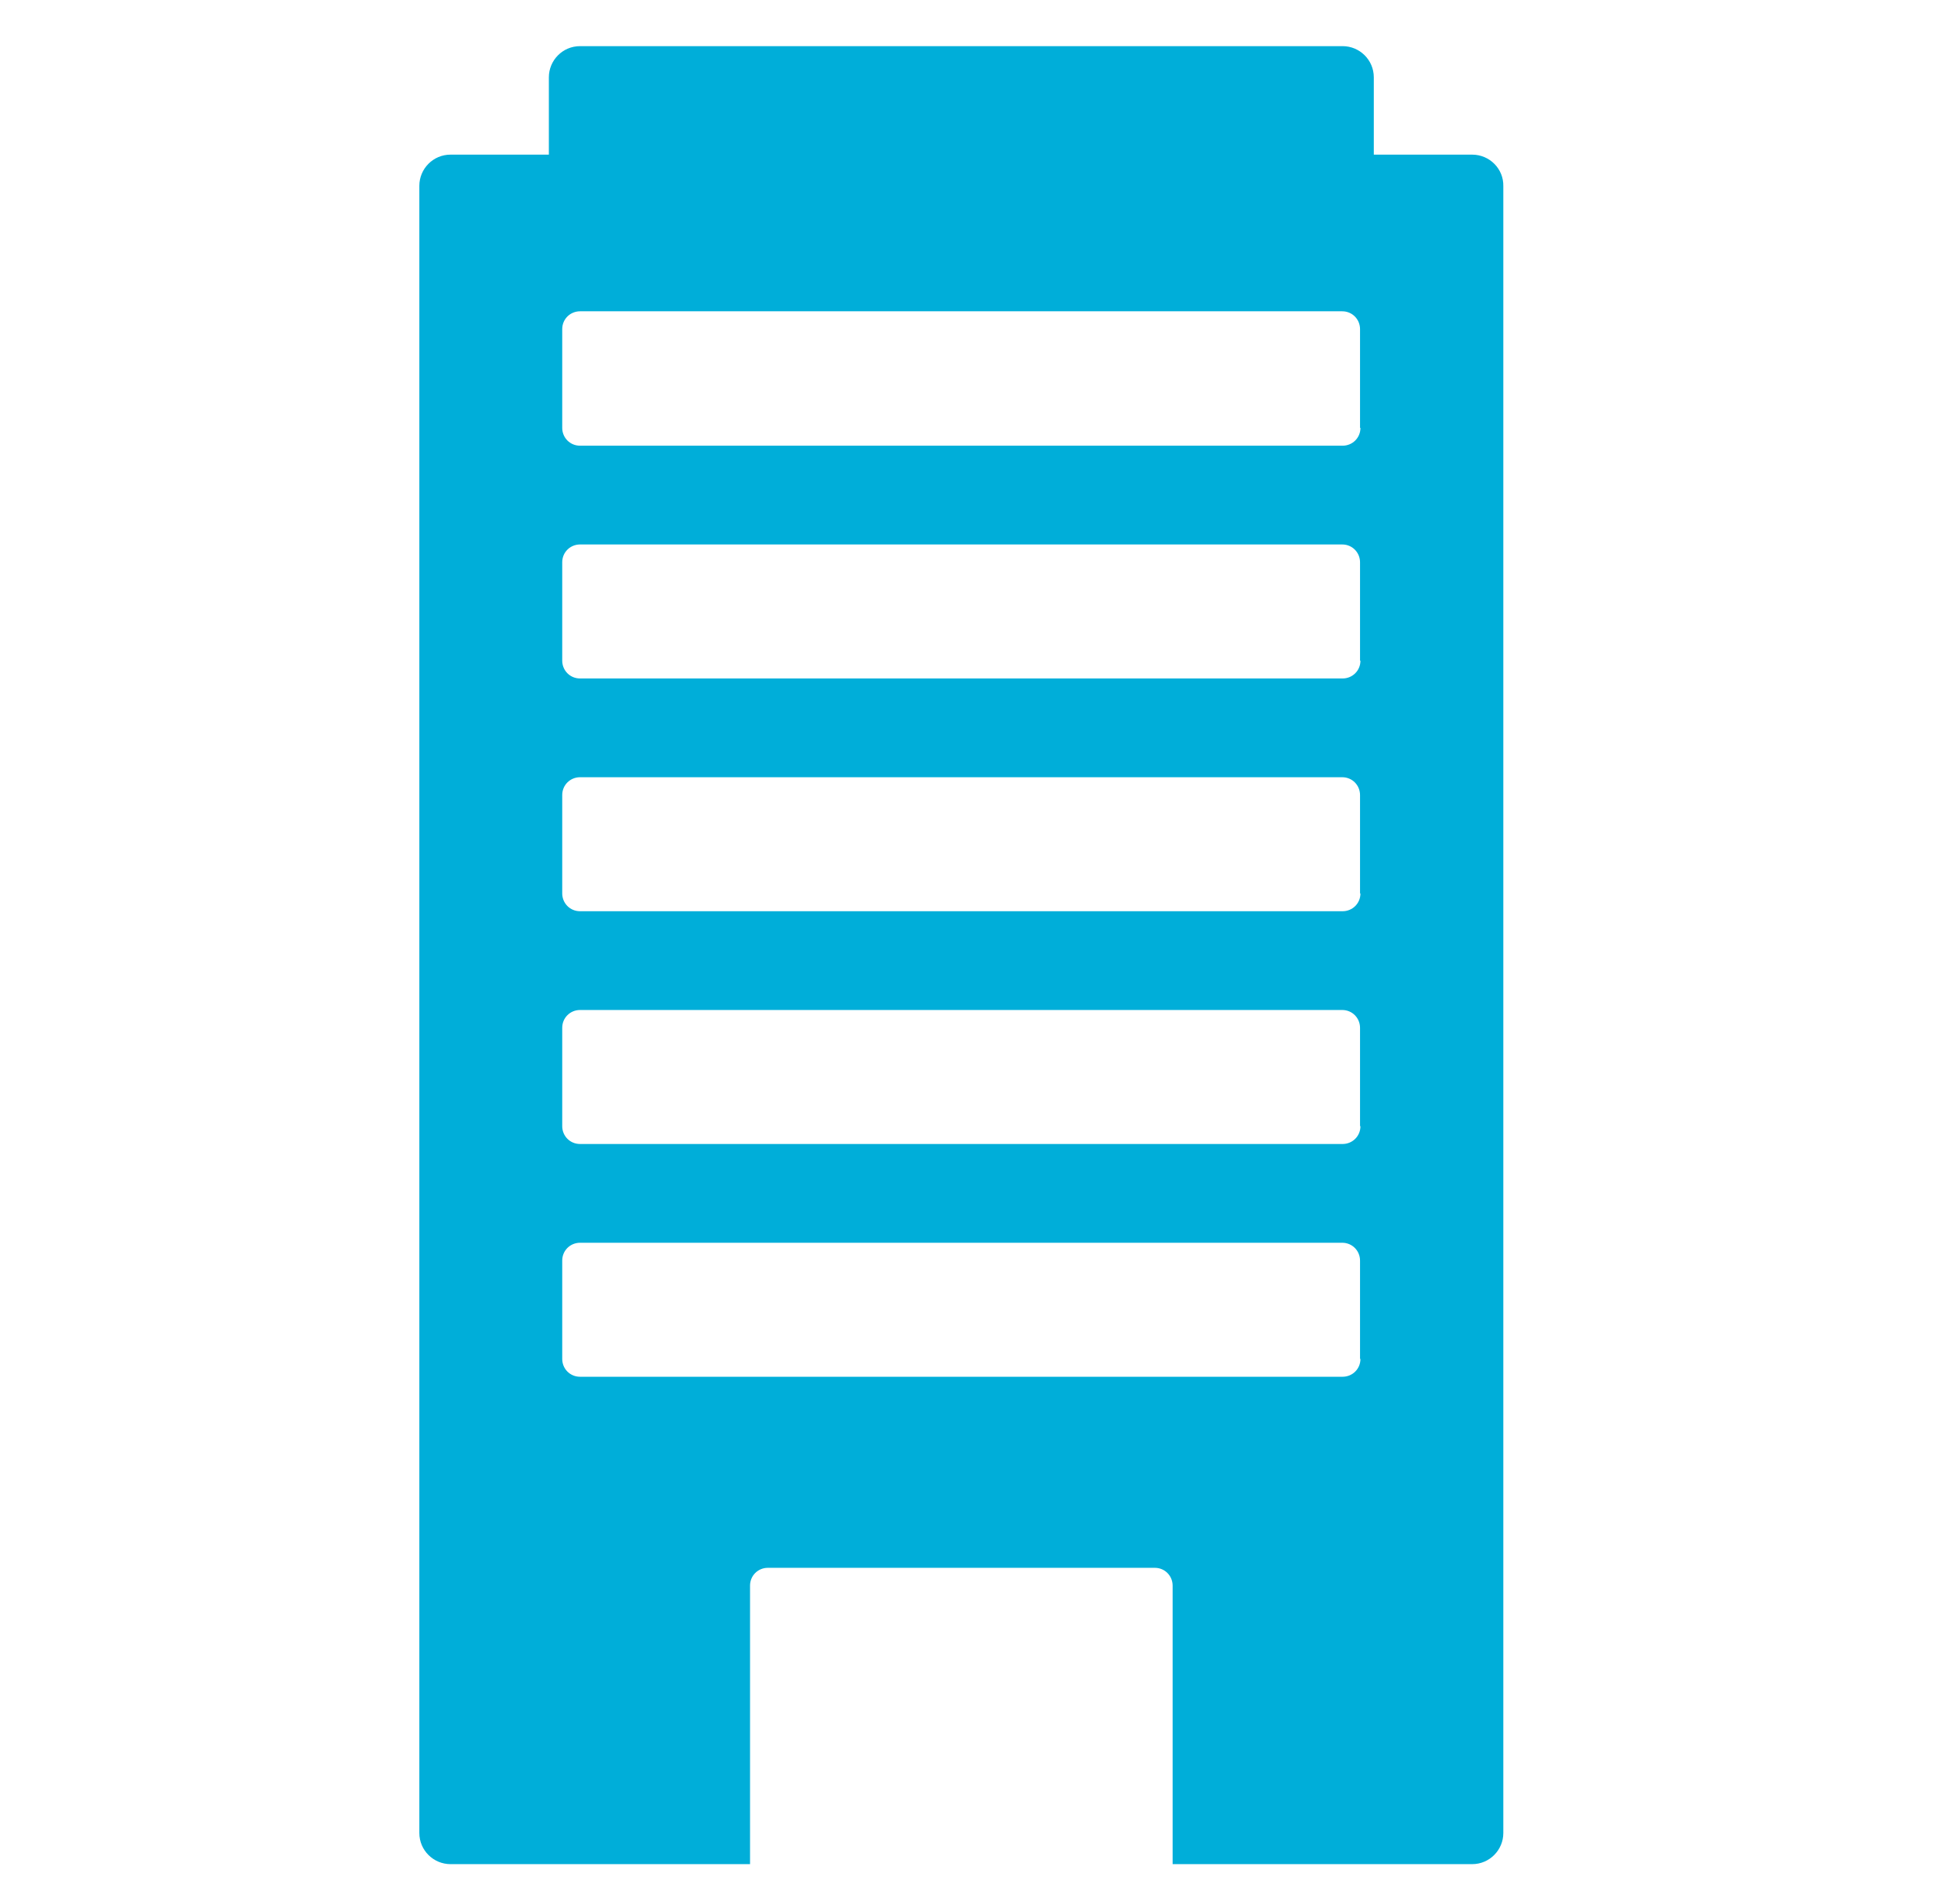 <?xml version="1.0" encoding="utf-8"?>
<!-- Generator: Adobe Illustrator 26.0.2, SVG Export Plug-In . SVG Version: 6.00 Build 0)  -->
<svg version="1.1" id="Layer_1" xmlns="http://www.w3.org/2000/svg" xmlns:xlink="http://www.w3.org/1999/xlink" x="0px" y="0px"
	 viewBox="0 0 477.8 470.3" style="enable-background:new 0 0 477.8 470.3;" xml:space="preserve">
<style type="text/css">
	.st0{fill:#00AED9;}
</style>
<path class="st0" d="M363.7,38.2h-24.3V19.1c0-4.3-3.5-7.7-7.7-7.7H143.3c-4.3,0-7.7,3.5-7.7,7.7v19.1h-24.3c-4.3,0-7.7,3.5-7.7,7.7
	v406.9c0,4.3,3.5,7.7,7.7,7.7h74v-68.8c0-2.5,2-4.4,4.4-4.4h95.6c2.5,0,4.4,2,4.4,4.4v68.8h74c4.3,0,7.7-3.5,7.7-7.7V46
	C371.5,41.7,368,38.2,363.7,38.2z M336.1,335.7c0,2.5-2,4.4-4.4,4.4H143.3c-2.5,0-4.4-2-4.4-4.4v-24.3c0-2.5,2-4.4,4.4-4.4h188.3
	c2.5,0,4.4,2,4.4,4.4V335.7z M336.1,278.2c0,2.5-2,4.4-4.4,4.4H143.3c-2.5,0-4.4-2-4.4-4.4v-24.3c0-2.5,2-4.4,4.4-4.4h188.3
	c2.5,0,4.4,2,4.4,4.4V278.2z M336.1,220.7c0,2.5-2,4.4-4.4,4.4H143.3c-2.5,0-4.4-2-4.4-4.4v-24.3c0-2.5,2-4.4,4.4-4.4h188.3
	c2.5,0,4.4,2,4.4,4.4V220.7z M336.1,163.2c0,2.5-2,4.4-4.4,4.4H143.3c-2.5,0-4.4-2-4.4-4.4v-24.3c0-2.5,2-4.4,4.4-4.4h188.3
	c2.5,0,4.4,2,4.4,4.4V163.2z M336.1,105.7c0,2.5-2,4.4-4.4,4.4H143.3c-2.5,0-4.4-2-4.4-4.4V81.3c0-2.5,2-4.4,4.4-4.4h188.3
	c2.5,0,4.4,2,4.4,4.4V105.7z"/>
</svg>
